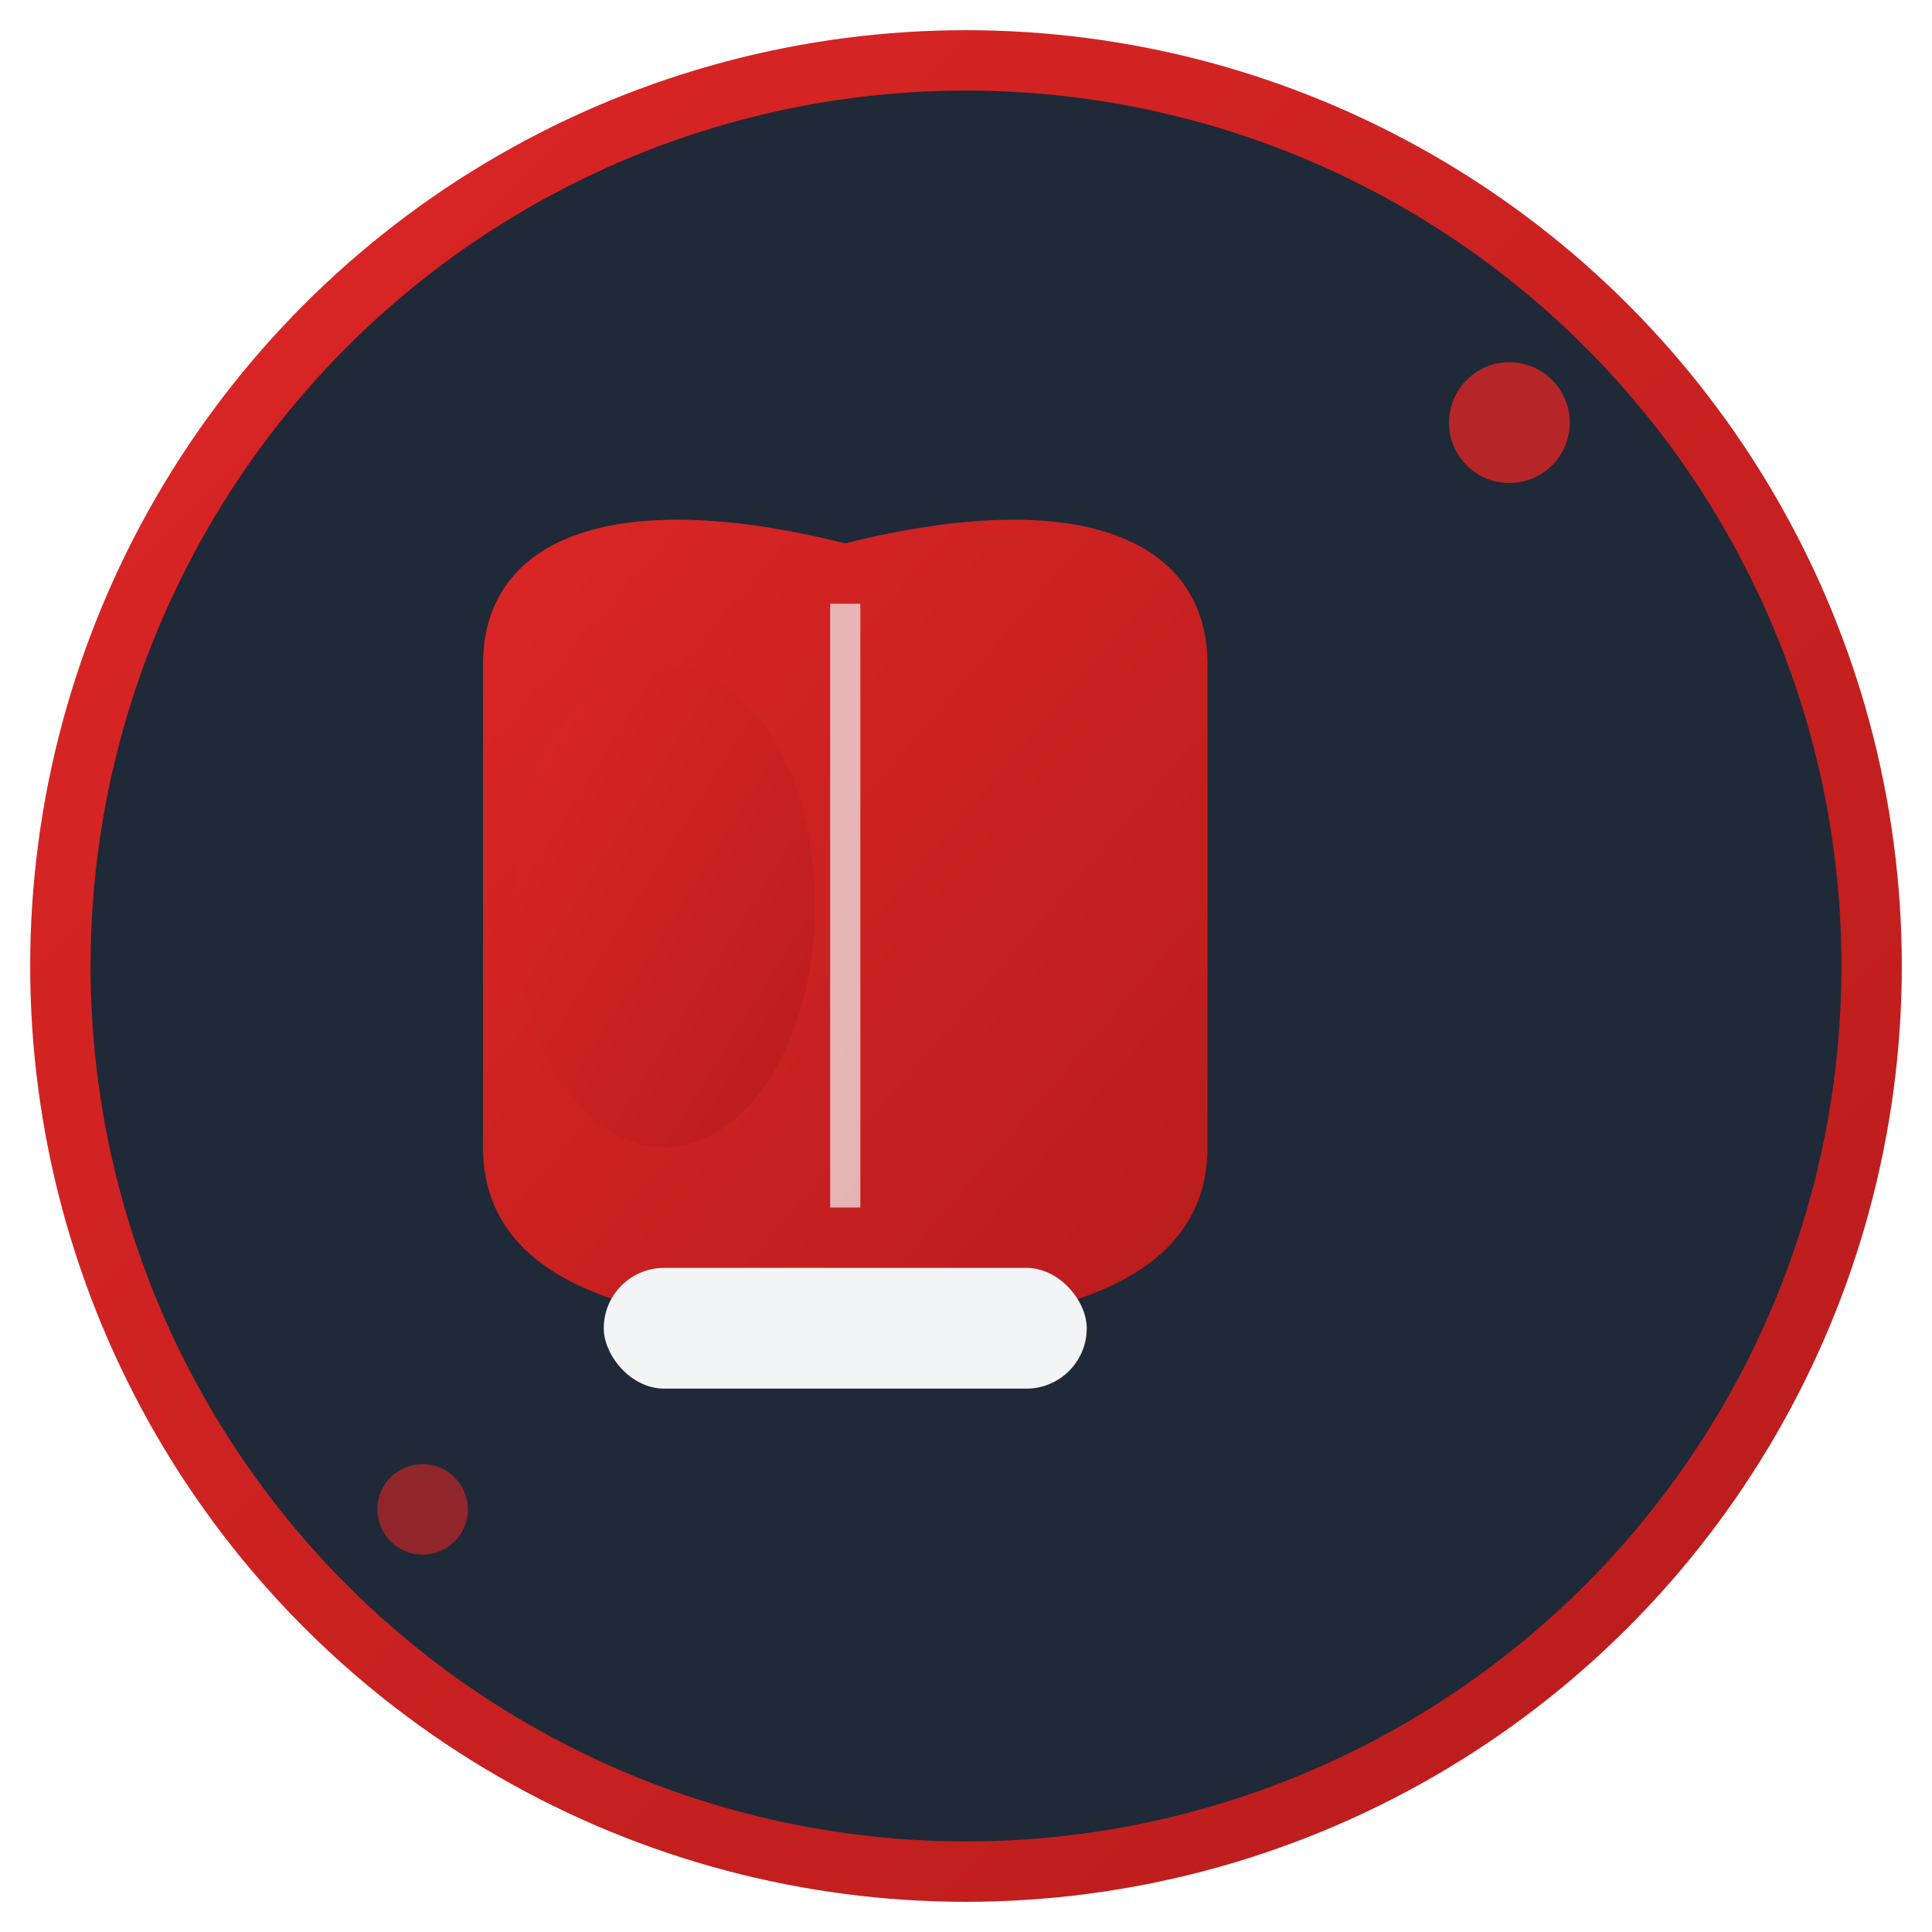 <svg xmlns="http://www.w3.org/2000/svg" viewBox="0 0 64 64" width="64" height="64">
  <defs>
    <linearGradient id="faviconGradient" x1="0%" y1="0%" x2="100%" y2="100%">
      <stop offset="0%" style="stop-color:#DC2626;stop-opacity:1" />
      <stop offset="100%" style="stop-color:#B91C1C;stop-opacity:1" />
    </linearGradient>
    <filter id="faviconGlow" x="-50%" y="-50%" width="200%" height="200%">
      <feGaussianBlur stdDeviation="1" result="coloredBlur"/>
      <feMerge> 
        <feMergeNode in="coloredBlur"/>
        <feMergeNode in="SourceGraphic"/>
      </feMerge>
    </filter>
  </defs>
  
  <!-- Background circle -->
  <circle cx="32" cy="32" r="30" 
          fill="#1F2937" 
          stroke="url(#faviconGradient)" 
          stroke-width="2"/>
  
  <!-- Boxing glove main body -->
  <path d="M16 22 C16 18 20 16 28 18 C36 16 40 18 40 22 L40 38 C40 42 36 44 28 44 C20 44 16 42 16 38 Z" 
        fill="url(#faviconGradient)" 
        filter="url(#faviconGlow)"/>
  
  <!-- Thumb -->
  <ellipse cx="22" cy="30" rx="5" ry="8" 
           fill="url(#faviconGradient)"/>
  
  <!-- Wrist strap -->
  <rect x="20" y="42" width="16" height="4" rx="2" 
        fill="#F3F4F6"/>
  
  <!-- Central stitching line -->
  <line x1="28" y1="20" x2="28" y2="40" 
        stroke="#F3F4F6" 
        stroke-width="1" 
        opacity="0.7"/>
  
  <!-- Decorative accent -->
  <circle cx="50" cy="14" r="2" fill="#DC2626" opacity="0.8"/>
  <circle cx="14" cy="50" r="1.5" fill="#DC2626" opacity="0.6"/>
</svg>